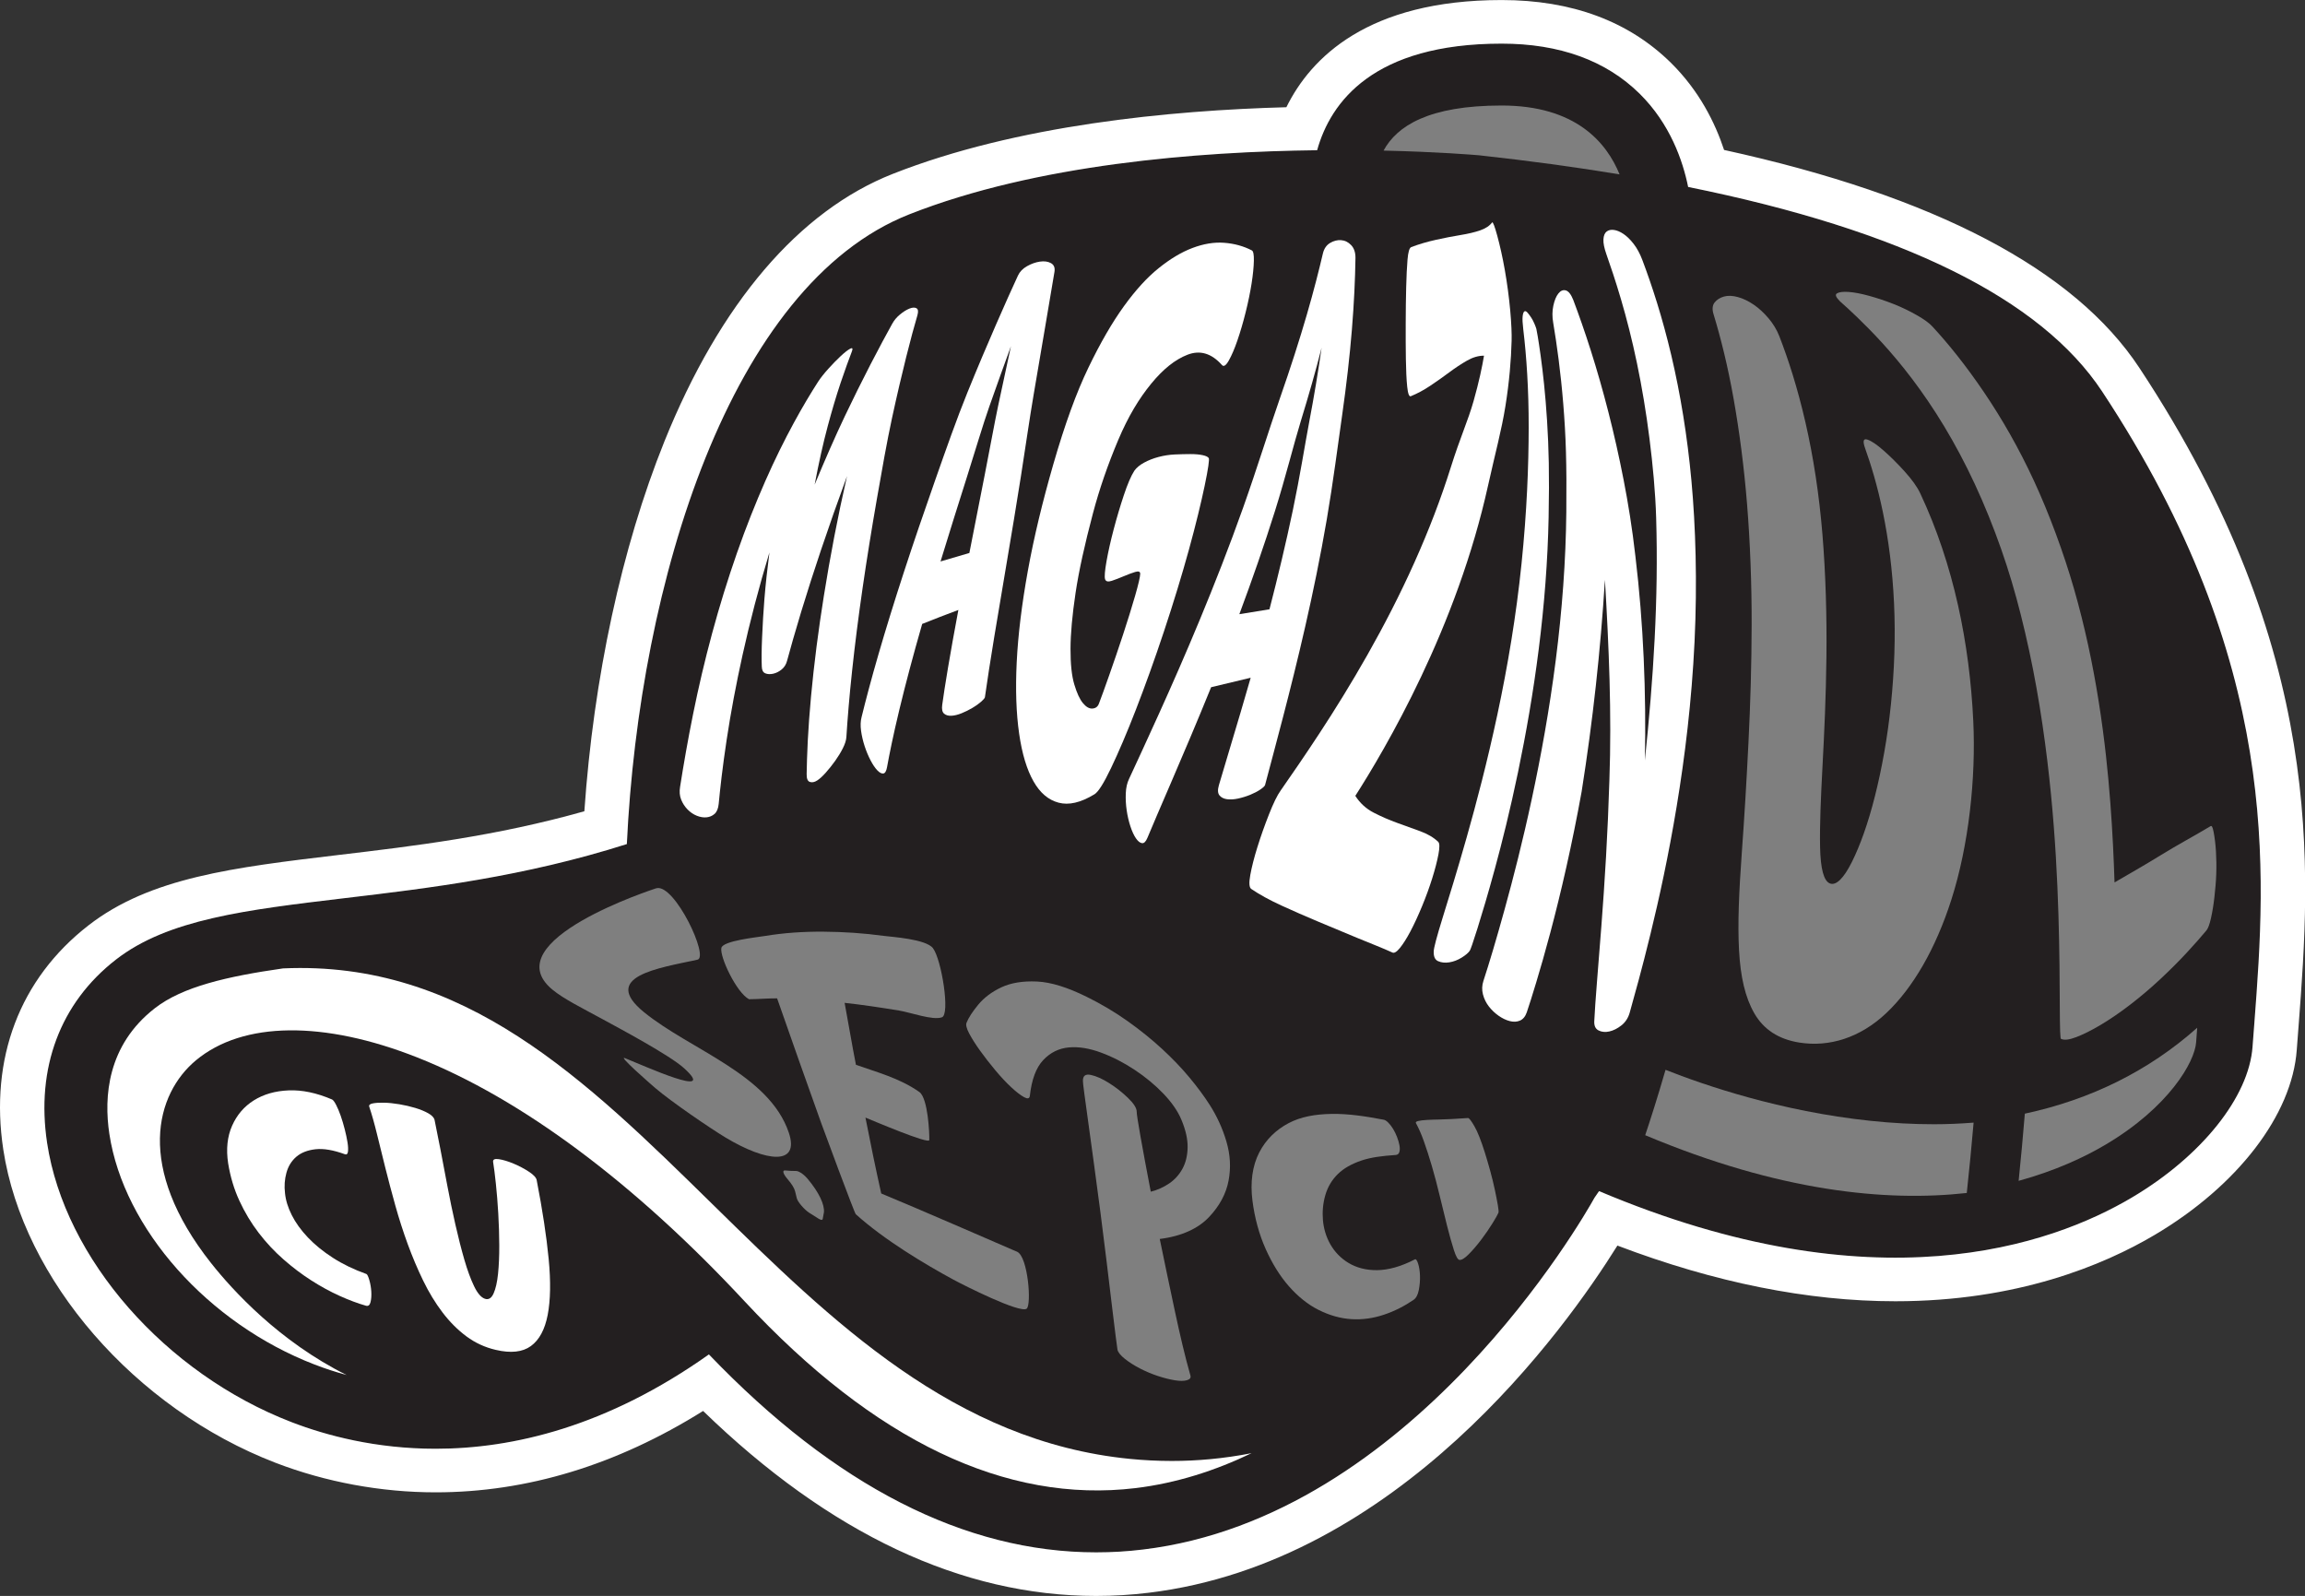 <?xml version="1.0" encoding="UTF-8" standalone="no"?>
<!DOCTYPE svg PUBLIC "-//W3C//DTD SVG 1.1//EN" "http://www.w3.org/Graphics/SVG/1.1/DTD/svg11.dtd">
<svg width="100%" height="100%" viewBox="0 0 3189 2208" version="1.1" xmlns="http://www.w3.org/2000/svg" xmlns:xlink="http://www.w3.org/1999/xlink" xml:space="preserve" xmlns:serif="http://www.serif.com/" style="fill-rule:evenodd;clip-rule:evenodd;stroke-linejoin:round;stroke-miterlimit:2;">
    <rect x="0" y="0" width="3189" height="2208" fill="#333333" stroke="none"/>
    <g transform="matrix(1,0,0,1,-177.166,-667.777)">
        <g id="Layer-1" serif:id="Layer 1" transform="matrix(4.167,0,0,4.167,0.001,-0)">
            <g transform="matrix(1,0,0,1,791.021,350.614)">
                <path d="M0,149.167C-0.21,151.875 -0.42,154.542 -0.609,157.168C-1.808,173.87 -17.556,193.55 -40.703,207.255C-67.594,223.173 -126.105,243.782 -217.583,205.105C-218.066,205.85 -218.571,206.553 -219.076,207.276C-222.902,214.159 -279.647,313.322 -368.918,324.093C-374.132,324.733 -379.346,325.043 -384.539,325.043C-428.124,325.043 -471.287,302.986 -513.125,259.328C-546.933,283.307 -578.239,290.646 -603.868,290.646C-623.715,290.646 -640.135,286.263 -651.678,281.818C-693.643,265.653 -727.03,227.555 -732.854,189.126C-736.617,164.258 -728.522,142.635 -710.021,128.248C-692.76,114.832 -666.899,111.752 -634.143,107.845C-606.096,104.517 -574.665,100.774 -540.374,89.881C-536.274,3.142 -506.062,-95.793 -446.562,-119.215C-404.345,-135.855 -350.605,-140.031 -311.185,-140.486C-306.728,-156.486 -292.536,-175.876 -249.919,-175.876C-230.702,-175.876 -215.271,-170.274 -204.086,-159.235C-193.951,-149.209 -189.747,-136.931 -188.002,-128.29C-117.044,-113.943 -70.916,-91.205 -50.563,-60.403C9.062,29.871 3.826,98.811 0,149.167" style="fill:rgb(35,31,32);fill-rule:nonzero;"/>
            </g>
            <g transform="matrix(1,0,0,1,541.092,218.148)">
                <path d="M0,-22.863C-24.263,-22.863 -34.774,-16.062 -39.211,-7.897C-21.108,-7.483 -9.083,-6.47 -7.632,-6.346L-7.401,-6.325C9.04,-4.527 24.535,-2.418 39.147,0C34.837,-10.605 24.557,-22.863 0,-22.863" style="fill:rgb(127,127,127);fill-rule:nonzero;"/>
            </g>
            <g transform="matrix(1,0,0,1,663.538,542.386)">
                <path d="M0,-10.006C-29.833,-13.127 -55.294,-21.892 -68.035,-26.936C-70.663,-17.86 -73.018,-10.502 -74.784,-5.231C-30.274,13.477 5.151,16.93 31.979,13.953C32.841,5.994 33.598,-1.778 34.25,-9.406C29.961,-9.075 25.63,-8.869 21.151,-8.869C14.297,-8.869 7.233,-9.24 0,-10.006" style="fill:rgb(127,127,127);fill-rule:nonzero;"/>
            </g>
            <g transform="matrix(1,0,0,1,712.736,501.476)">
                <path d="M0,50.832C12.215,47.483 21.845,42.977 28.888,38.801C49.891,26.356 58.469,11.369 58.932,4.838C59.037,3.267 59.163,1.612 59.289,0C43.331,14.201 24.115,23.794 2.061,28.527C1.472,35.804 0.777,43.245 0,50.832" style="fill:rgb(127,127,127);fill-rule:nonzero;"/>
            </g>
            <g transform="matrix(1,0,0,1,680.084,442.21)">
                <path d="M0,-118.127C-1.025,-120.341 -2.844,-122.83 -5.239,-125.477C-7.631,-128.121 -9.949,-130.409 -12.183,-132.376C-14.409,-134.336 -16.203,-135.554 -17.566,-136.008C-18.92,-136.46 -19.171,-135.5 -18.312,-133.099C-16.462,-127.932 -14.258,-120.848 -12.411,-111.865C-10.565,-102.888 -9.229,-92.774 -8.715,-81.67C-8.201,-70.559 -8.592,-59.349 -9.745,-48.125C-10.898,-36.902 -12.779,-26.676 -15.071,-17.573C-17.364,-8.462 -20.031,-1.126 -22.724,4.262C-25.417,9.648 -27.939,12.127 -29.959,11.374C-32.089,10.581 -33.113,6.416 -33.27,-0.703C-33.426,-7.823 -33.034,-16.826 -32.454,-27.777C-31.875,-38.726 -31.31,-50.563 -31.162,-64.002C-31.014,-77.441 -31.411,-91.468 -32.491,-104.584C-33.571,-117.698 -35.486,-130.214 -38.133,-141.738C-40.779,-153.26 -43.84,-162.712 -46.801,-170.327C-47.675,-172.573 -48.929,-174.571 -50.455,-176.358C-51.979,-178.141 -53.586,-179.632 -55.314,-180.809C-57.043,-181.985 -58.784,-182.834 -60.528,-183.317C-62.275,-183.801 -63.841,-183.874 -65.173,-183.5C-66.504,-183.126 -67.556,-182.457 -68.292,-181.522C-69.032,-180.583 -69.146,-179.247 -68.633,-177.599C-66.242,-169.756 -63.923,-160.467 -61.99,-149.606C-60.06,-138.751 -58.513,-126.952 -57.506,-114.488C-56.499,-102.017 -55.96,-88.039 -55.992,-74.55C-56.025,-61.062 -56.399,-48.452 -57.044,-35.491C-57.689,-22.521 -58.359,-11.234 -59.279,1.453C-60.197,14.128 -60.658,24.648 -60.181,33.51C-59.702,42.372 -58.146,49.205 -55.089,54.503C-52.036,59.792 -47.127,63.09 -40.121,64.195C-30.287,65.747 -19.993,62.658 -11.231,54.346C-2.473,46.038 5.064,33.164 10.325,16.73C16.129,-1.396 18.482,-23.67 17.596,-42.479C16.383,-68.205 11.131,-94.434 0,-118.127" style="fill:rgb(127,127,127);fill-rule:nonzero;"/>
            </g>
            <g transform="matrix(1,0,0,1,778.252,319.788)">
                <path d="M0,123.138C-0.147,120.724 -0.417,118.564 -0.776,116.691C-1.137,114.82 -1.436,114.568 -1.792,114.76C-6.918,117.853 -12.655,120.889 -18.4,124.439C-24.15,127.991 -29.372,130.92 -33.675,133.439C-33.923,125.822 -34.308,116.962 -35.067,107.032C-35.825,97.11 -36.922,86.096 -38.924,73.441C-40.925,60.796 -43.588,48.319 -47.096,36.091C-50.602,23.87 -55.455,10.85 -60.443,0.073C-65.429,-10.699 -71.002,-20.428 -76.988,-29.269C-82.968,-38.101 -88.902,-45.489 -94.219,-51.203C-95.182,-52.26 -96.854,-53.48 -99.268,-54.861C-101.674,-56.236 -104.257,-57.499 -106.922,-58.554C-109.587,-59.61 -112.36,-60.541 -115.119,-61.303C-117.861,-62.061 -120.166,-62.49 -122.024,-62.612C-123.882,-62.734 -125.142,-62.562 -125.855,-62.114C-126.564,-61.67 -126.121,-60.783 -124.804,-59.465C-124.371,-59.033 -120.981,-56.202 -115.319,-50.445C-109.66,-44.692 -102.764,-36.918 -95.551,-26.298C-88.331,-15.669 -81.444,-3.027 -75.439,11.848C-69.43,26.73 -65.571,40.062 -62.014,56.512C-58.456,72.964 -56.188,89.777 -54.785,104.097C-53.383,118.427 -52.671,131.935 -52.3,144.127C-51.928,156.331 -51.888,166.525 -51.851,174.248C-51.814,181.985 -51.727,185.75 -51.401,185.387C-50.42,185.872 -48.75,185.712 -46.409,184.811C-44.072,183.911 -41.335,182.576 -38.241,180.72C-35.147,178.866 -31.841,176.63 -28.389,173.964C-24.936,171.297 -21.612,168.471 -18.443,165.514C-15.27,162.553 -12.364,159.64 -9.707,156.785C-7.046,153.927 -4.893,151.43 -3.163,149.379C-2.617,148.732 -2.098,147.319 -1.632,145.218C-1.167,143.124 -0.783,140.797 -0.502,138.224C-0.22,135.648 0.003,133.322 0.094,130.698C0.185,128.074 0.146,125.549 0,123.138" style="fill:rgb(127,127,127);fill-rule:nonzero;"/>
            </g>
            <g transform="matrix(1,0,0,1,304.4,464.846)">
                <path d="M0,71.423C-6.563,52.074 -32.635,44.013 -48.054,31.476C-62.663,19.598 -43.238,16.832 -30.347,14.047C-26.29,13.317 -37.865,-11.121 -43.875,-9.701C-50.95,-7.74 -44.253,-9.584 -44.253,-9.584C-44.253,-9.584 -98.047,7.704 -78.501,23.956C-74.741,27.082 -68.366,30.216 -61.879,33.759C-56.267,36.824 -39.576,45.704 -34.778,50.054C-23.147,60.597 -48.351,49.116 -54.306,46.76C-57.165,45.473 -45.771,55.41 -44.308,56.66C-38.948,61.238 -26.017,70.064 -20.947,73.11C-7.463,81.21 3.772,82.544 0,71.423" style="fill:rgb(127,127,127);fill-rule:nonzero;"/>
            </g>
            <g transform="matrix(1,0,0,1,380.237,489.988)">
                <path d="M0,85.874C0.076,85.904 0.099,85.911 -0.011,85.863C-2.508,84.772 -0.562,85.637 -0.562,85.637C-0.562,85.637 -33.806,71.169 -45.139,66.516C-46.996,58.192 -48.719,49.802 -50.379,41.32C-48.445,42.089 -28.828,50.488 -29.181,48.728C-29.105,46.675 -29.602,35.055 -32.412,32.875C-39.085,28.132 -47.157,26.098 -53.536,23.791C-54.898,16.922 -55.99,10.143 -57.294,3.224C-51.324,3.863 -45.275,4.796 -39.239,5.775C-35.492,6.384 -28.033,9.111 -25.029,8.033C-22.164,7.261 -25.102,-11.147 -27.955,-14.915C-30.28,-17.986 -41.794,-18.671 -44.235,-19.004C-51.029,-19.928 -57.631,-20.352 -64.241,-20.405C-70.886,-20.459 -77.483,-20.021 -83.846,-18.965C-86.43,-18.537 -97.722,-17.389 -98.212,-15.008C-98.817,-12.065 -93.175,-0.156 -89.034,2.02C-85.886,2.004 -82.857,1.712 -79.707,1.731C-74.875,15.6 -69.981,29.392 -65.046,43.188C-64.398,45 -53.945,73.264 -53.584,73.406C-44.041,82.003 -30.524,90.054 -21.227,95.098C-17.62,97.055 0.808,106.333 3.123,104.783C4.839,103.634 3.614,87.529 0,85.874" style="fill:rgb(127,127,127);fill-rule:nonzero;"/>
            </g>
            <g transform="matrix(1,0,0,1,444.175,577.605)">
                <path d="M0,-50.493C-1.862,-53.413 -4.113,-56.448 -6.767,-59.639C-9.416,-62.826 -12.447,-65.972 -15.854,-69.115C-19.265,-72.26 -23.07,-75.337 -27.274,-78.323C-31.474,-81.305 -36.064,-84.038 -40.951,-86.44C-47.181,-89.504 -52.668,-91.26 -57.365,-91.474C-62.065,-91.689 -66,-91.04 -69.193,-89.546C-72.387,-88.051 -74.964,-86.089 -76.885,-83.761C-78.81,-81.43 -80.077,-79.453 -80.719,-77.858C-81.063,-77.165 -80.786,-75.958 -79.883,-74.246C-78.981,-72.535 -77.767,-70.617 -76.249,-68.506C-74.725,-66.389 -73.046,-64.225 -71.209,-62.027C-69.373,-59.83 -67.61,-57.943 -65.93,-56.383C-64.25,-54.823 -62.822,-53.72 -61.661,-53.086C-60.497,-52.45 -59.885,-52.578 -59.738,-53.467C-59.141,-58.895 -57.671,-62.865 -55.293,-65.389C-52.916,-67.911 -50.075,-69.296 -46.783,-69.595C-43.485,-69.894 -39.908,-69.285 -36.07,-67.866C-32.237,-66.45 -28.522,-64.522 -24.949,-62.158C-21.379,-59.795 -18.199,-57.172 -15.431,-54.285C-12.665,-51.401 -10.65,-48.53 -9.421,-45.599C-7.959,-42.118 -7.291,-39.038 -7.351,-36.336C-7.41,-33.628 -7.984,-31.284 -9.065,-29.306C-10.146,-27.327 -11.625,-25.68 -13.492,-24.42C-15.365,-23.157 -17.394,-22.237 -19.582,-21.695C-20.997,-29.086 -22.134,-35.154 -22.99,-39.99C-23.848,-44.831 -24.261,-47.559 -24.255,-48.239C-24.245,-49.441 -25.236,-50.987 -27.162,-52.847C-29.091,-54.709 -31.177,-56.347 -33.418,-57.757C-35.664,-59.169 -37.688,-60.081 -39.481,-60.462C-41.278,-60.843 -42.153,-60.18 -42.107,-58.449C-42.134,-58.191 -41.982,-56.826 -41.651,-54.337C-41.32,-51.851 -40.866,-48.585 -40.309,-44.53C-39.751,-40.473 -39.115,-35.879 -38.416,-30.731C-37.716,-25.581 -37.004,-20.271 -36.294,-14.823C-35.584,-9.372 -34.909,-3.971 -34.263,1.355C-33.616,6.681 -33.043,11.48 -32.539,15.711C-32.035,19.949 -31.605,23.457 -31.25,26.2C-30.893,28.946 -30.689,30.49 -30.632,30.815C-30.395,31.696 -29.571,32.709 -28.168,33.819C-26.766,34.928 -25.113,35.989 -23.21,36.974C-21.308,37.958 -19.32,38.804 -17.249,39.487C-15.183,40.169 -13.299,40.642 -11.598,40.919C-9.904,41.196 -8.559,41.177 -7.57,40.895C-6.578,40.612 -6.207,40.083 -6.419,39.339C-8.223,33.017 -9.925,25.709 -11.635,17.702C-13.343,9.699 -15.003,1.787 -16.601,-6C-9.173,-6.923 -3.741,-9.563 -0.237,-13.273C3.269,-16.985 5.432,-21.031 6.246,-25.351C7.061,-29.67 6.832,-33.951 5.521,-38.381C4.211,-42.812 2.359,-46.794 0,-50.493" style="fill:rgb(127,127,127);fill-rule:nonzero;"/>
            </g>
            <g transform="matrix(1,0,0,1,512.34,550.096)">
                <path d="M0,28.26C-4.675,30.684 -8.886,31.822 -12.585,31.866C-16.288,31.912 -19.458,31.042 -22.069,29.482C-24.683,27.919 -26.709,25.779 -28.144,23.255C-29.577,20.73 -30.363,17.958 -30.591,15.209C-30.812,12.53 -30.591,9.719 -29.801,6.984C-29.011,4.246 -27.627,1.912 -25.648,-0.03C-23.67,-1.971 -21.071,-3.41 -17.891,-4.501C-14.708,-5.594 -10.9,-6.076 -6.467,-6.373C-5.81,-6.404 -5.391,-6.75 -5.21,-7.369C-5.03,-7.989 -5.023,-8.736 -5.184,-9.6C-5.344,-10.462 -5.612,-11.38 -5.987,-12.355C-6.364,-13.332 -6.797,-14.213 -7.287,-15.023C-7.775,-15.831 -8.304,-16.513 -8.866,-17.084C-9.429,-17.654 -9.926,-17.986 -10.35,-18.068C-16.339,-19.219 -22.174,-20.099 -27.656,-20.012C-33.143,-19.925 -38.004,-19.07 -42.046,-16.909C-46.089,-14.748 -49.463,-11.621 -51.745,-7.189C-54.026,-2.758 -54.766,2.717 -53.987,8.814C-53.249,14.593 -51.741,20.062 -49.606,24.828C-47.471,29.6 -44.898,33.784 -41.911,37.186C-38.923,40.591 -35.616,43.271 -32.017,45.072C-28.418,46.874 -24.785,47.906 -21.128,48.132C-17.474,48.359 -13.919,47.847 -10.369,46.669C-6.819,45.492 -3.527,43.799 -0.493,41.726C0.361,41.143 0.943,40.02 1.251,38.433C1.559,36.843 1.688,35.263 1.635,33.702C1.58,32.145 1.375,30.823 1.021,29.722C0.669,28.62 0.326,28.139 0,28.26" style="fill:rgb(127,127,127);fill-rule:nonzero;"/>
            </g>
            <g transform="matrix(1,0,0,1,538.818,554.872)">
                <path d="M0,0.361C-0.422,-1.626 -0.938,-3.743 -1.534,-5.906C-2.13,-8.067 -2.727,-10.11 -3.33,-12.023C-3.933,-13.937 -4.521,-15.619 -5.103,-17.107C-5.684,-18.594 -6.23,-19.74 -6.754,-20.659C-7.276,-21.576 -7.712,-22.233 -8.071,-22.714C-8.43,-23.193 -8.695,-23.412 -8.878,-23.421C-9.14,-23.416 -9.76,-23.368 -10.755,-23.302C-11.745,-23.238 -12.908,-23.159 -14.252,-23.085C-15.6,-23.01 -17.004,-22.952 -18.477,-22.924C-19.949,-22.897 -21.303,-22.861 -22.535,-22.787C-23.768,-22.713 -24.729,-22.605 -25.432,-22.435C-26.134,-22.264 -26.375,-22.01 -26.162,-21.676C-25.299,-20.097 -24.429,-18.167 -23.562,-15.734C-22.694,-13.301 -21.812,-10.576 -20.907,-7.489C-20.002,-4.403 -19.131,-1.112 -18.296,2.388C-17.46,5.886 -16.64,9.27 -15.838,12.415C-15.035,15.561 -14.277,18.273 -13.589,20.415C-12.9,22.557 -12.275,23.673 -11.718,23.674C-11.041,23.782 -10.009,23.164 -8.636,21.782C-7.262,20.4 -5.878,18.776 -4.477,16.926C-3.082,15.085 -1.84,13.263 -0.753,11.509C0.332,9.758 0.983,8.593 1.202,8.033C1.321,7.776 1.252,6.913 1.006,5.505C0.762,4.098 0.423,2.351 0,0.361" style="fill:rgb(127,127,127);fill-rule:nonzero;"/>
            </g>
            <g transform="matrix(1,0,0,1,307.692,564.952)">
                <path d="M0,-15.705C-0.314,-15.84 -0.597,-15.914 -0.831,-15.915C-2.327,-15.925 -3.066,-15.962 -4.53,-16.098C-5.01,-16.142 -5.193,-15.864 -5.039,-15.329C-4.885,-14.794 -4.406,-14.046 -3.726,-13.26C-2.29,-11.601 -1.491,-10.283 -1.204,-9.221C-0.973,-8.256 -0.856,-7.78 -0.62,-6.842C-0.477,-6.265 0.109,-5.352 0.934,-4.391C1.76,-3.428 2.721,-2.538 3.5,-2.038C4.749,-1.237 5.375,-0.842 6.629,-0.064C7.398,0.412 7.901,0.437 7.979,-0.003C8.134,-0.85 8.214,-1.288 8.38,-2.193C8.636,-4.702 6.79,-8.789 2.894,-13.401C1.991,-14.471 0.878,-15.327 0,-15.705" style="fill:rgb(127,127,127);fill-rule:nonzero;"/>
            </g>
            <g transform="matrix(1,0,0,1,791.011,350.614)">
                <path d="M0,149.167C-0.21,151.875 -0.421,154.542 -0.609,157.168C-1.809,173.87 -17.556,193.55 -40.704,207.255C-67.594,223.173 -126.105,243.782 -217.583,205.105C-218.066,205.85 -218.571,206.553 -219.076,207.276C-222.902,214.159 -279.648,313.322 -368.918,324.093C-374.132,324.733 -379.347,325.043 -384.54,325.043C-428.124,325.043 -471.287,302.986 -513.126,259.327C-546.934,283.307 -578.239,290.646 -603.868,290.646C-623.715,290.646 -640.135,286.263 -651.678,281.818C-693.643,265.653 -727.03,227.555 -732.854,189.126C-736.617,164.258 -728.523,142.635 -710.021,128.247C-692.76,114.831 -666.9,111.751 -634.144,107.845C-606.097,104.517 -574.665,100.774 -540.374,89.881C-536.274,3.142 -506.062,-95.793 -446.562,-119.215C-404.345,-135.855 -350.606,-140.031 -311.185,-140.486C-306.728,-156.486 -292.536,-175.876 -249.919,-175.876C-230.703,-175.876 -215.271,-170.274 -204.086,-159.235C-193.952,-149.209 -189.747,-136.931 -188.002,-128.29C-117.044,-113.943 -70.916,-91.205 -50.564,-60.403C9.062,29.871 3.826,98.811 0,149.167M-38.224,-68.286C-59.827,-100.983 -106.182,-125.285 -176.072,-140.577C-179.08,-149.7 -184.367,-160.254 -193.659,-169.448C-207.711,-183.315 -226.64,-190.347 -249.919,-190.347C-294.362,-190.347 -313.316,-171.165 -321.396,-154.762C-360.049,-153.715 -411.014,-148.815 -452.032,-132.648C-483.203,-120.378 -509.447,-89.633 -527.927,-43.737C-542.084,-8.575 -551.41,34.657 -554.479,78.986C-583.878,87.306 -611.377,90.568 -635.976,93.487C-670.993,97.664 -698.652,100.965 -719.151,116.898C-741.948,134.627 -751.984,161.034 -747.41,191.258C-740.851,234.544 -703.691,277.323 -657.045,295.292C-640.359,301.717 -621.971,305.114 -603.868,305.114C-573.536,305.114 -543.712,296.032 -515.053,278.094C-473.029,318.864 -429.173,339.514 -384.54,339.514C-378.708,339.514 -372.838,339.156 -367.125,338.456C-284.18,328.449 -228.917,251.124 -211.485,223.185C-179.242,235.458 -148.245,241.674 -119.187,241.674L-119.183,241.674C-78.796,241.674 -50.085,229.699 -33.111,219.651C-5.56,203.336 12.521,179.786 14.071,158.189C14.248,155.74 14.44,153.258 14.638,150.738L14.677,150.246C18.658,97.846 24.109,26.084 -38.224,-68.286" style="fill:white;fill-rule:nonzero;"/>
            </g>
            <g transform="matrix(1,0,0,1,417.698,493.951)">
                <path d="M0,150.677C-58.343,144.931 -99.026,104.972 -138.384,66.357C-180.917,24.6 -221.073,-14.884 -281.204,-12.176C-299.832,-9.509 -314.591,-6.097 -323.757,1.034C-339.61,13.355 -340.724,30.532 -338.874,42.77C-334.102,74.253 -306.076,105.737 -270.754,119.339C-267.244,120.703 -263.69,121.84 -260.095,122.832C-282.486,111.669 -297.918,94.739 -305.088,85.685C-330.296,53.809 -323.526,29.457 -310.07,18.295C-294.512,5.396 -267.727,5.085 -236.547,17.427C-202.067,31.071 -164.539,59.039 -127.998,98.316C-84.876,144.682 -41.187,165.561 1.85,160.372C15.495,158.719 28.383,154.542 40.367,148.776C31.096,150.595 22.223,151.36 13.876,151.36C9.062,151.36 4.436,151.112 0,150.677" style="fill:white;fill-rule:nonzero;"/>
            </g>
            <g transform="matrix(1,0,0,1,270.788,264.998)">
                <path d="M0,164C0.915,164.939 1.949,165.642 3.09,166.097C4.228,166.551 5.319,166.722 6.328,166.619C7.331,166.518 8.225,166.139 8.972,165.485C9.726,164.825 10.189,163.719 10.343,162.18C10.573,159.878 10.865,156.858 11.313,153.165C11.761,149.48 12.309,145.389 12.986,140.909C13.664,136.429 14.447,131.781 15.348,126.98C16.247,122.189 17.224,117.438 18.266,112.726C20.676,101.848 23.636,90.408 27.193,78.67C26.489,84.088 25.921,89.294 25.524,94.149C25.186,98.292 24.95,102.561 24.758,106.862C24.564,111.173 24.558,114.442 24.66,116.624C24.697,117.788 25.094,118.516 25.839,118.816C26.584,119.117 27.451,119.154 28.433,118.938C29.415,118.723 30.354,118.257 31.243,117.535C32.13,116.814 32.731,115.858 33.048,114.653C34.107,110.734 35.636,105.278 37.742,98.346C39.848,91.415 42.061,84.574 44.316,77.866C46.966,69.987 49.859,61.762 52.955,53.319C49.866,66.825 47.304,80.277 45.273,93.043C44.399,98.538 43.565,104.19 42.833,109.924C42.1,115.667 41.489,121.215 40.999,126.528C40.507,131.851 40.157,136.755 39.921,141.224C39.686,145.694 39.611,149.396 39.552,152.228C39.52,153.721 39.861,154.615 40.612,154.866C41.36,155.116 42.168,154.952 43.041,154.392C43.907,153.834 44.875,152.941 45.953,151.724C47.033,150.507 48.065,149.209 49.037,147.845C50.015,146.475 50.862,145.09 51.561,143.705C52.264,142.313 52.659,141.084 52.738,140.017C53.117,133.933 53.717,126.568 54.642,117.938C55.566,109.317 56.733,100.091 58.138,90.405C59.541,80.729 61.129,70.901 62.834,61.115C64.539,51.338 66.209,41.843 67.89,34.071C69.571,26.298 71.161,19.566 72.611,13.745C74.058,7.932 75.312,3.395 76.334,-0.1C76.682,-1.327 76.568,-2.105 75.993,-2.414C75.418,-2.722 74.629,-2.676 73.643,-2.275C72.649,-1.872 71.618,-1.217 70.535,-0.325C69.451,0.566 68.581,1.605 67.937,2.788C66.08,6.142 63.69,10.555 60.761,16.221C57.829,21.895 54.961,27.687 52.187,33.518C48.936,40.353 45.598,48.018 42.21,56.155C43.556,48.999 45.03,42.393 46.581,36.624C47.913,31.666 49.324,26.859 50.851,22.301C52.378,17.744 53.641,14.393 54.543,12.003C54.963,10.934 54.77,10.617 53.958,11.055C53.145,11.495 52.104,12.317 50.817,13.519C49.527,14.722 48.178,16.11 46.761,17.681C45.344,19.252 44.203,20.687 43.367,21.969C41.047,25.577 38.31,30.092 35.251,35.725C32.196,41.356 29.012,47.723 25.812,54.993C22.608,62.271 19.434,70.215 16.404,78.88C13.371,87.551 10.618,96.458 8.165,105.527C5.709,114.605 3.62,123.562 1.851,132.311C0.079,141.068 -1.319,149.168 -2.473,156.504C-2.737,158.071 -2.617,159.48 -2.122,160.72C-1.623,161.968 -0.916,163.059 0,164" style="fill:white;fill-rule:nonzero;"/>
            </g>
            <g transform="matrix(1,0,0,1,363.509,345.28)">
                <path d="M0,-26.518C2.855,-35.522 5.298,-43.845 7.459,-50.01C10.008,-57.281 12.439,-63.974 14.657,-70.074C13.313,-63.938 11.902,-57.371 10.429,-50.402C9.156,-44.381 7.723,-36.368 6.019,-27.714C4.318,-19.069 2.573,-10.268 0.855,-1.428C-3.015,-0.322 -4.931,0.238 -8.72,1.381C-5.801,-8.182 -2.852,-17.522 0,-26.518M-29.338,32.255C-31.777,40.669 -33.586,47.57 -34.927,53.022C-35.287,54.379 -35.342,55.921 -35.101,57.635C-34.858,59.357 -34.462,61.043 -33.917,62.707C-33.372,64.371 -32.719,65.938 -31.96,67.397C-31.205,68.848 -30.446,69.966 -29.712,70.733C-28.973,71.504 -28.308,71.858 -27.724,71.786C-27.142,71.713 -26.721,71.019 -26.481,69.689C-25.707,65.386 -24.43,59.066 -22.383,50.561C-20.336,42.054 -17.813,32.559 -14.811,22.126C-10.091,20.243 -7.686,19.318 -2.798,17.484C-4.15,24.682 -5.288,31.027 -6.213,36.513C-7.138,41.999 -7.772,46.147 -8.161,49.009C-8.356,50.445 -8.141,51.412 -7.525,51.928C-6.913,52.444 -6.099,52.667 -5.094,52.612C-4.096,52.558 -2.973,52.288 -1.733,51.788C-0.497,51.287 0.697,50.699 1.846,50.018C2.994,49.337 3.958,48.657 4.73,47.977C5.503,47.296 5.932,46.798 6.013,46.476C6.799,40.912 7.827,34.288 9.094,26.574C10.359,18.87 11.798,10.39 13.344,1.254C14.889,-7.87 16.468,-17.339 17.979,-26.961C19.49,-36.583 20.853,-46.152 22.219,-54.142C23.583,-62.122 24.855,-69.572 26.018,-76.472C27.181,-83.372 28.199,-89.436 29.109,-94.77C29.332,-96.155 28.933,-97.118 27.929,-97.667C26.925,-98.216 25.708,-98.376 24.28,-98.168C22.856,-97.961 21.425,-97.454 20.013,-96.658C18.588,-95.855 17.582,-94.82 16.987,-93.531C15.044,-89.331 12.636,-83.986 9.729,-77.317C6.816,-70.64 3.61,-63.101 0.163,-54.603C-3.282,-46.114 -6.815,-36.092 -10.496,-25.612C-14.178,-15.123 -17.682,-4.907 -20.878,4.904C-24.076,14.716 -26.902,23.858 -29.338,32.255" style="fill:white;fill-rule:nonzero;"/>
            </g>
            <g transform="matrix(1,0,0,1,383.785,318.51)">
                <path d="M0,31.236C-2.021,42.405 -3.262,52.545 -3.705,61.627C-4.148,70.709 -3.868,78.592 -2.896,85.337C-1.924,92.081 -0.325,97.296 1.867,101.156C4.062,105.022 6.818,107.342 10.194,108.24C13.571,109.137 17.478,108.275 22.11,105.456C23.365,104.696 25.168,101.881 27.64,96.698C30.111,91.516 32.859,85.124 35.873,77.343C38.882,69.573 42.037,60.876 45.212,51.304C48.386,41.733 51.166,32.628 53.491,24.177C55.81,15.751 57.521,8.64 58.707,2.983C59.893,-2.675 60.302,-5.708 60.067,-6.134C59.833,-6.56 59.153,-6.894 58.044,-7.135C56.934,-7.376 55.562,-7.497 53.955,-7.495C52.351,-7.494 50.616,-7.448 48.787,-7.368C46.961,-7.289 45.151,-7.004 43.386,-6.537C41.625,-6.071 40.024,-5.438 38.586,-4.656C37.144,-3.874 36.061,-2.969 35.335,-1.937C34.229,-0.201 33.08,2.5 31.861,6.16C30.641,9.821 29.52,13.589 28.503,17.454C27.486,21.319 26.686,24.852 26.124,28.033C25.56,31.224 25.387,33.212 25.626,34.014C25.862,34.804 26.611,35.002 27.872,34.58C29.123,34.161 30.451,33.648 31.829,33.06C33.2,32.476 34.47,31.999 35.614,31.648C36.759,31.298 37.317,31.509 37.3,32.279C37.278,33.237 36.724,35.702 35.592,39.611C34.46,43.519 33.133,47.8 31.616,52.408C30.099,57.017 28.561,61.523 27.021,65.897C25.48,70.271 24.337,73.414 23.577,75.397C23.192,76.399 22.475,76.92 21.418,76.989C20.361,77.058 19.313,76.441 18.257,75.156C17.201,73.871 16.256,71.804 15.407,68.959C14.554,66.103 14.146,62.183 14.161,57.151C14.176,52.13 14.738,45.963 15.834,38.614C16.929,31.266 18.886,22.474 21.597,12.222C23.748,4.086 26.556,-4.008 29.963,-12.091C33.377,-20.184 37.012,-26.06 40.954,-30.876C44.9,-35.697 48.897,-38.899 53.002,-40.483C57.102,-42.065 60.936,-41.016 64.441,-37.062C65.013,-36.399 65.775,-36.895 66.715,-38.556C67.65,-40.21 68.615,-42.441 69.576,-45.243C70.534,-48.035 71.455,-51.147 72.31,-54.575C73.161,-57.985 73.819,-61.185 74.285,-64.155C74.749,-67.115 74.989,-69.616 75.035,-71.661C75.082,-73.697 74.855,-74.835 74.392,-75.104C71.587,-76.566 68.504,-77.398 65.156,-77.649C61.807,-77.901 58.304,-77.306 54.646,-75.925C50.979,-74.54 47.256,-72.304 43.428,-69.225C39.595,-66.142 35.775,-61.965 31.894,-56.593C28.013,-51.221 24.102,-44.49 20.112,-36.216C16.117,-27.933 12.319,-17.523 8.429,-4.035C4.879,8.268 2.022,20.068 0,31.236" style="fill:white;fill-rule:nonzero;"/>
            </g>
            <g transform="matrix(1,0,0,1,474.383,380.038)">
                <path d="M0,-79.895C2.684,-88.615 5.007,-96.785 6.925,-104.328C5.817,-96.534 4.451,-88.316 2.824,-79.745C1.419,-72.343 -0.271,-61.57 -2.603,-50.471C-4.931,-39.386 -7.573,-28.325 -10.38,-17.492C-14.362,-16.833 -16.365,-16.509 -20.381,-15.866C-16.116,-27.303 -12.11,-38.819 -8.549,-50.137C-4.984,-61.468 -2.277,-72.494 0,-79.895M-33.46,-14.157C-38.252,-2.586 -42.822,7.785 -46.966,16.949C-51.116,26.134 -54.438,33.283 -56.986,38.781C-57.65,40.141 -58.015,41.771 -58.089,43.645C-58.163,45.527 -58.06,47.394 -57.788,49.259C-57.515,51.127 -57.103,52.904 -56.55,54.586C-56,56.262 -55.379,57.586 -54.713,58.554C-54.043,59.526 -53.371,60.061 -52.706,60.152C-52.042,60.243 -51.438,59.675 -50.914,58.411C-49.214,54.315 -46.569,48.192 -42.772,39.372C-38.977,30.551 -34.576,20.251 -29.754,8.379C-24.504,7.148 -21.87,6.522 -16.621,5.236C-19.047,13.713 -21.221,20.977 -23.069,27.136C-24.917,33.294 -26.282,37.817 -27.176,40.919C-27.624,42.476 -27.556,43.588 -26.983,44.29C-26.414,44.99 -25.58,45.409 -24.5,45.56C-23.426,45.709 -22.187,45.645 -20.792,45.342C-19.402,45.038 -18.05,44.619 -16.738,44.082C-15.426,43.543 -14.316,42.962 -13.409,42.34C-12.502,41.718 -11.984,41.233 -11.854,40.882C-10.225,34.729 -8.211,27.264 -5.882,18.299C-3.556,9.345 -1.022,-0.746 1.525,-11.916C4.07,-23.074 6.521,-34.93 8.635,-47.252C10.748,-59.575 12.359,-72.219 13.771,-82.111C15.18,-91.994 16.253,-101.398 16.979,-110.259C17.704,-119.119 18.064,-127.06 18.17,-134.139C18.186,-135.979 17.7,-137.398 16.732,-138.408C15.766,-139.418 14.654,-139.955 13.395,-140.046C12.139,-140.138 10.902,-139.819 9.716,-139.102C8.518,-138.377 7.725,-137.211 7.344,-135.576C6.098,-130.254 4.406,-123.509 2.003,-115.24C-0.402,-106.962 -3.357,-97.729 -6.918,-87.537C-10.478,-77.354 -14.434,-64.457 -19.096,-51.324C-23.761,-38.18 -28.667,-25.729 -33.46,-14.157" style="fill:white;fill-rule:nonzero;"/>
            </g>
            <g transform="matrix(1,0,0,1,520.042,270.924)">
                <path d="M0,168.849C-1.531,167.366 -3.593,166.178 -6.012,165.298C-8.435,164.418 -10.982,163.492 -13.646,162.533C-16.309,161.574 -18.897,160.443 -21.414,159.154C-23.927,157.867 -25.974,156.003 -27.539,153.563C-25.068,149.705 -21.867,144.536 -18.016,137.731C-14.171,130.936 -9.986,123.058 -5.676,113.963C-1.364,104.869 2.893,94.889 6.789,84.034C10.688,73.165 13.991,61.994 16.508,50.651C19.025,39.309 20.981,32.373 22.291,24.215C23.602,16.057 24.191,8.783 24.357,2.453C24.415,0.225 24.299,-3.169 23.887,-7.665C23.472,-12.173 22.869,-16.642 22.093,-21.058C21.317,-25.475 20.444,-29.251 19.593,-32.397C18.743,-35.532 18.16,-37 17.908,-36.849C17.044,-35.698 15.743,-34.814 13.91,-34.183C12.076,-33.553 9.893,-33.04 7.373,-32.63C4.852,-32.219 2.123,-31.692 -0.763,-31.051C-3.651,-30.409 -6.431,-29.601 -8.991,-28.619C-9.607,-28.331 -9.995,-26.963 -10.207,-24.473C-10.419,-21.983 -10.553,-18.944 -10.649,-15.313C-10.746,-11.671 -10.793,-7.729 -10.805,-3.462C-10.816,0.815 -10.815,4.819 -10.752,8.525C-10.689,12.232 -10.562,15.297 -10.317,17.665C-10.073,20.043 -9.674,21.13 -9.092,20.871C-6.953,19.991 -4.803,18.849 -2.678,17.422C-0.55,15.996 1.553,14.52 3.604,12.99C5.654,11.459 7.645,10.147 9.57,9.048C11.488,7.954 13.358,7.413 15.189,7.422C14.591,11.01 13.552,16.052 11.714,22.532C9.877,29.013 7.333,34.404 4.144,44.552C0.955,54.7 -3.069,65.263 -7.902,76.036C-12.735,86.809 -18.019,97.045 -23.467,106.665C-28.923,116.296 -34.314,124.971 -39.421,132.768C-44.528,140.566 -48.869,146.816 -52.355,151.83C-53.476,153.387 -54.773,156.078 -56.215,159.739C-57.656,163.401 -58.937,167.014 -60.037,170.543C-61.141,174.082 -61.921,177.15 -62.407,179.83C-62.89,182.502 -62.769,184.013 -62.08,184.479C-59.334,186.347 -56.01,188.166 -52.101,189.961C-48.195,191.754 -44.09,193.548 -39.802,195.346C-35.513,197.143 -31.226,198.936 -26.956,200.706C-22.689,202.476 -18.56,204.049 -15.201,205.59C-14.638,205.849 -13.803,205.401 -12.731,204.072C-11.655,202.736 -10.497,200.927 -9.246,198.559C-7.995,196.191 -6.716,193.438 -5.401,190.263C-4.091,187.097 -2.957,183.981 -2.02,180.998C-1.079,178.004 -0.387,175.328 0.053,173.023C0.489,170.729 0.472,169.306 0,168.849" style="fill:white;fill-rule:nonzero;"/>
            </g>
            <g transform="matrix(1,0,0,1,546.536,326.848)">
                <path d="M0,89.739C2.636,77.076 5.045,63.37 6.877,48.856C8.707,34.358 9.861,19.683 10.147,5.19C10.435,-9.286 10.19,-17.906 9.635,-26.851C9.079,-35.797 8.254,-43.015 7.496,-48.525C6.734,-54.047 6.188,-56.977 6.081,-57.382C5.972,-57.794 5.744,-58.392 5.417,-59.158C5.095,-59.914 4.743,-60.585 4.357,-61.168C3.975,-61.751 3.575,-62.292 3.156,-62.779C2.744,-63.257 2.381,-63.396 2.097,-63.199C1.808,-62.999 1.612,-62.441 1.517,-61.534C1.42,-60.629 1.497,-59.211 1.728,-57.289C2.814,-48.215 3.549,-37.306 3.53,-24.643C3.511,-11.968 2.942,3.085 1.162,20.473C-0.617,37.861 -3.462,54.735 -6.854,70.592C-10.243,86.435 -13.817,99.989 -17.049,111.391C-20.28,122.793 -22.977,131.431 -24.999,137.968C-27.024,144.518 -27.95,148.043 -27.999,149.243C-28.068,150.923 -27.626,152.046 -26.55,152.523C-25.476,152.998 -24.222,153.135 -22.824,152.912C-21.423,152.688 -20.05,152.172 -18.715,151.343C-17.382,150.515 -16.489,149.741 -16.026,149.049C-15.817,148.782 -14.982,146.468 -13.476,141.653C-11.973,136.847 -10.011,130.353 -7.647,121.653C-5.284,112.952 -2.639,102.415 0,89.739" style="fill:white;fill-rule:nonzero;"/>
            </g>
            <g transform="matrix(1,0,0,1,597.424,461.222)">
                <path d="M0,-182.964C-2.991,-195.659 -6.435,-206.202 -9.63,-214.668C-10.431,-216.787 -11.397,-218.564 -12.524,-220.015C-13.644,-221.457 -14.779,-222.553 -15.887,-223.297C-17.002,-224.047 -18.051,-224.485 -19.044,-224.623C-20.036,-224.761 -20.85,-224.581 -21.483,-224.089C-22.113,-223.599 -22.47,-222.727 -22.541,-221.49C-22.612,-220.241 -22.277,-218.602 -21.554,-216.543C-20.257,-212.855 -18.554,-207.864 -16.7,-201.557C-14.844,-195.239 -13.025,-188.161 -11.395,-180.32C-9.764,-172.481 -8.36,-164.143 -7.247,-155.32C-6.136,-146.511 -5.294,-137.605 -5.036,-129.022C-4.225,-102.062 -5.937,-75.7 -8.782,-48.489C-8.307,-70.94 -9.249,-93.962 -11.925,-116.287C-12.994,-125.691 -14.322,-133.836 -15.839,-141.624C-17.352,-149.398 -19.047,-156.928 -20.893,-164.143C-22.74,-171.369 -24.7,-178.192 -26.737,-184.598C-28.777,-191.017 -30.752,-196.591 -32.554,-201.378C-33.295,-203.251 -34.141,-204.305 -35.041,-204.551C-35.952,-204.801 -36.779,-204.442 -37.509,-203.52C-38.248,-202.585 -38.8,-201.214 -39.176,-199.456C-39.555,-197.687 -39.571,-195.798 -39.216,-193.801C-38.009,-186.587 -36.754,-177.621 -35.879,-166.873C-35.004,-156.125 -34.708,-147.131 -34.864,-130.991C-35.021,-114.85 -36.262,-98.271 -38.373,-81.77C-40.486,-65.256 -43.307,-49.794 -46.334,-35.68C-49.358,-21.581 -52.482,-9.421 -55.325,0.875C-58.167,11.17 -60.498,18.942 -62.386,24.697C-62.865,26.159 -62.938,27.662 -62.543,29.177C-62.146,30.696 -61.479,32.037 -60.562,33.212C-59.642,34.392 -58.566,35.415 -57.338,36.277C-56.111,37.136 -54.877,37.728 -53.653,38.044C-52.43,38.36 -51.306,38.321 -50.281,37.894C-49.26,37.466 -48.476,36.544 -47.992,35.137C-47.211,32.857 -46.182,29.581 -44.817,25.067C-43.449,20.542 -41.893,15.134 -40.172,8.665C-38.452,2.195 -36.646,-5.072 -34.833,-13.162C-33.021,-21.252 -31.311,-29.642 -29.778,-38.154C-26.04,-61.807 -23.537,-84.595 -22.044,-108.47C-20.737,-86.254 -19.76,-64.163 -20.563,-41.909C-20.823,-33.374 -21.203,-24.863 -21.678,-16.501C-22.152,-8.137 -22.694,-0.462 -23.225,6.524C-23.755,13.506 -24.258,19.648 -24.687,25.046C-25.117,30.432 -25.41,34.647 -25.575,37.924C-25.687,39.541 -25.223,40.594 -24.18,41.134C-23.142,41.672 -21.943,41.797 -20.577,41.488C-19.21,41.178 -17.867,40.505 -16.545,39.452C-15.229,38.404 -14.31,36.994 -13.813,35.222C-12.13,29.212 -9.774,20.826 -6.91,9.083C-4.045,-2.66 -0.961,-16.696 1.771,-33.205C4.502,-49.714 6.763,-68.069 7.71,-87.903C8.656,-107.719 8.055,-126.378 6.676,-141.36C5.298,-156.34 2.991,-170.27 0,-182.964" style="fill:white;fill-rule:nonzero;"/>
            </g>
            <g transform="matrix(1,0,0,1,164.182,532.833)">
                <path d="M0,50.412C-4.183,48.916 -7.899,47.119 -11.15,45.021C-14.402,42.925 -17.17,40.67 -19.455,38.26C-21.741,35.849 -23.52,33.383 -24.793,30.856C-26.066,28.332 -26.816,25.893 -27.041,23.543C-27.322,21.237 -27.165,18.996 -26.57,16.814C-25.977,14.635 -24.882,12.858 -23.288,11.487C-21.693,10.117 -19.565,9.283 -16.908,8.986C-14.249,8.69 -11.002,9.24 -7.168,10.638C-6.596,10.862 -6.255,10.588 -6.143,9.816C-6.031,9.046 -6.079,8.012 -6.284,6.717C-6.49,5.422 -6.797,3.974 -7.203,2.375C-7.611,0.776 -8.06,-0.727 -8.551,-2.134C-9.043,-3.539 -9.553,-4.751 -10.084,-5.768C-10.613,-6.782 -11.061,-7.374 -11.424,-7.539C-16.55,-9.736 -21.348,-10.74 -25.818,-10.558C-30.29,-10.374 -34.138,-9.272 -37.368,-7.253C-40.597,-5.233 -43.007,-2.423 -44.602,1.172C-46.195,4.769 -46.634,8.926 -45.92,13.64C-45.2,18.11 -43.95,22.266 -42.173,26.108C-40.397,29.951 -38.27,33.492 -35.79,36.729C-33.312,39.969 -30.56,42.912 -27.536,45.563C-24.513,48.215 -21.435,50.54 -18.303,52.542C-15.172,54.543 -12.045,56.251 -8.921,57.662C-5.799,59.072 -2.88,60.165 -0.167,60.935C0.599,61.152 1.107,60.757 1.357,59.745C1.607,58.735 1.69,57.567 1.609,56.246C1.527,54.925 1.312,53.658 0.964,52.447C0.614,51.235 0.293,50.558 0,50.412" style="fill:white;fill-rule:nonzero;"/>
            </g>
            <g transform="matrix(1,0,0,1,220.712,583.824)">
                <path d="M0,-31.713C-0.133,-32.553 -0.985,-33.49 -2.558,-34.526C-4.132,-35.559 -5.836,-36.46 -7.672,-37.229C-9.508,-37.996 -11.133,-38.489 -12.548,-38.705C-13.962,-38.922 -14.604,-38.609 -14.471,-37.768C-14.178,-35.953 -13.87,-33.531 -13.551,-30.506C-13.231,-27.479 -12.969,-24.204 -12.761,-20.685C-12.556,-17.164 -12.444,-13.64 -12.43,-10.112C-12.417,-6.585 -12.553,-3.425 -12.84,-0.632C-13.129,2.16 -13.625,4.338 -14.331,5.899C-15.038,7.461 -15.99,8.041 -17.187,7.639C-18.455,7.219 -19.659,5.825 -20.795,3.462C-21.933,1.099 -23.01,-1.833 -24.024,-5.336C-25.039,-8.838 -26.034,-12.736 -27.006,-17.031C-27.98,-21.325 -28.865,-25.595 -29.664,-29.84C-30.463,-34.085 -31.229,-38.12 -31.962,-41.944C-32.696,-45.769 -33.344,-49.027 -33.911,-51.724C-34.097,-52.518 -34.79,-53.255 -35.987,-53.936C-37.186,-54.614 -38.624,-55.209 -40.301,-55.716C-41.978,-56.223 -43.747,-56.632 -45.605,-56.943C-47.465,-57.254 -49.161,-57.427 -50.694,-57.461C-52.229,-57.493 -53.477,-57.416 -54.438,-57.226C-55.402,-57.035 -55.786,-56.664 -55.592,-56.115C-54.725,-53.52 -53.867,-50.481 -53.018,-46.993C-52.169,-43.507 -51.245,-39.768 -50.245,-35.775C-49.246,-31.782 -48.141,-27.62 -46.932,-23.29C-45.724,-18.96 -44.352,-14.691 -42.814,-10.484C-41.278,-6.276 -39.568,-2.237 -37.688,1.635C-35.807,5.506 -33.669,9.019 -31.275,12.171C-28.881,15.323 -26.231,17.975 -23.323,20.13C-20.417,22.284 -17.177,23.776 -13.605,24.604C-8.59,25.78 -4.695,25.355 -1.921,23.331C0.852,21.306 2.708,17.861 3.648,12.996C4.586,8.132 4.695,1.934 3.971,-5.597C3.246,-13.127 1.924,-21.832 0,-31.713" style="fill:white;fill-rule:nonzero;"/>
            </g>
        </g>
    </g>
</svg>
